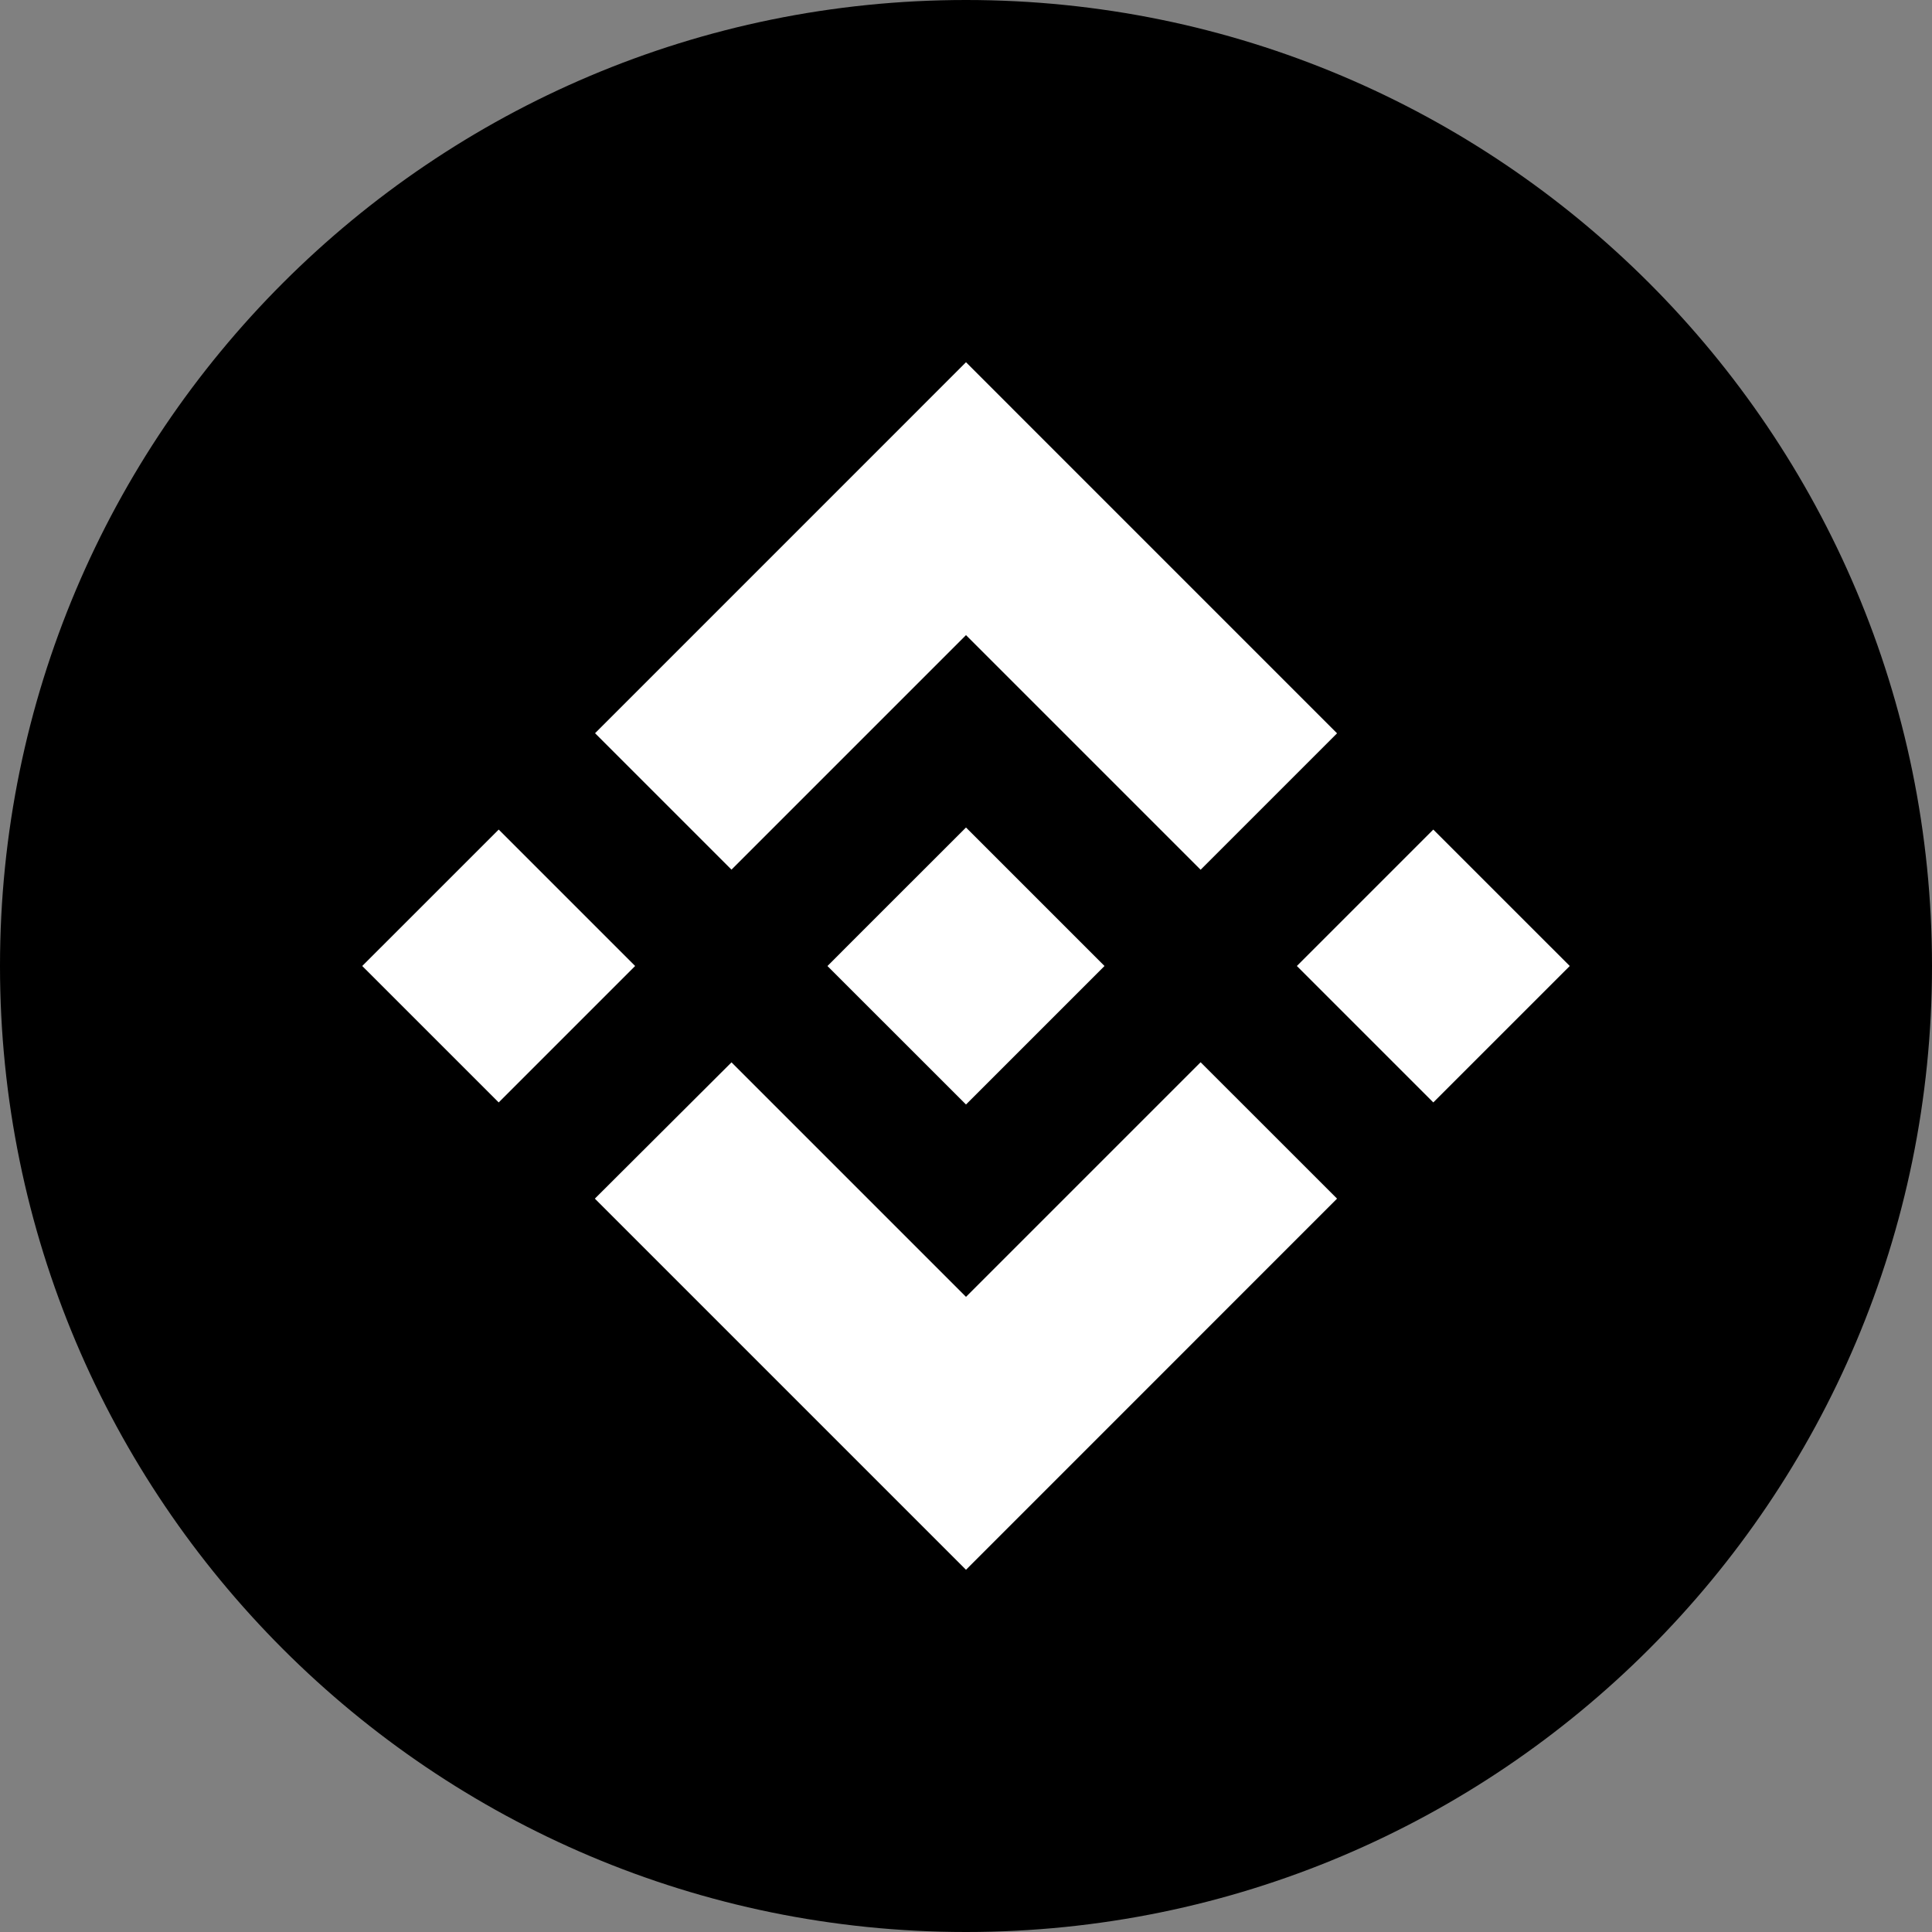 <svg width="71" height="71" viewBox="0 0 71 71" fill="none" xmlns="http://www.w3.org/2000/svg">
<rect x="0" y="0" width="71" height="71" fill="#808080" stroke="none"/>
<g id="Binance Coin/color" clip-path="url(#clip0_437_6028)">
<g id="Group">
<path id="Vector" d="M35.5 71C55.106 71 71 55.106 71 35.5C71 15.894 55.106 0 35.5 0C15.894 0 0 15.894 0 35.5C0 55.106 15.894 71 35.5 71Z" fill="#F3BA2F" style="fill:#F3BA2F;fill:color(display-p3 0.953 0.729 0.184);fill-opacity:1;"/>
<path id="Vector_2" d="M26.882 31.959L35.5 23.341L44.122 31.963L49.136 26.949L35.5 13.312L21.868 26.945L26.882 31.959ZM13.312 35.5L18.327 30.486L23.341 35.5L18.327 40.514L13.312 35.5ZM26.882 39.041L35.5 47.659L44.122 39.037L49.136 44.049L35.5 57.688L21.868 44.056L21.861 44.049L26.882 39.041ZM47.659 35.5L52.673 30.486L57.688 35.5L52.673 40.514L47.659 35.5ZM40.585 35.496H40.59V35.5L35.5 40.59L30.417 35.509L30.408 35.5L30.417 35.493L31.307 34.601L31.739 34.169L35.5 30.41L40.588 35.498L40.585 35.496Z" fill="white" style="fill:white;fill-opacity:1;"/>
</g>
</g>
<defs>
<clipPath id="clip0_437_6028">
<rect width="71" height="71" fill="white" style="fill:white;fill-opacity:1;"/>
</clipPath>
</defs>
</svg>
